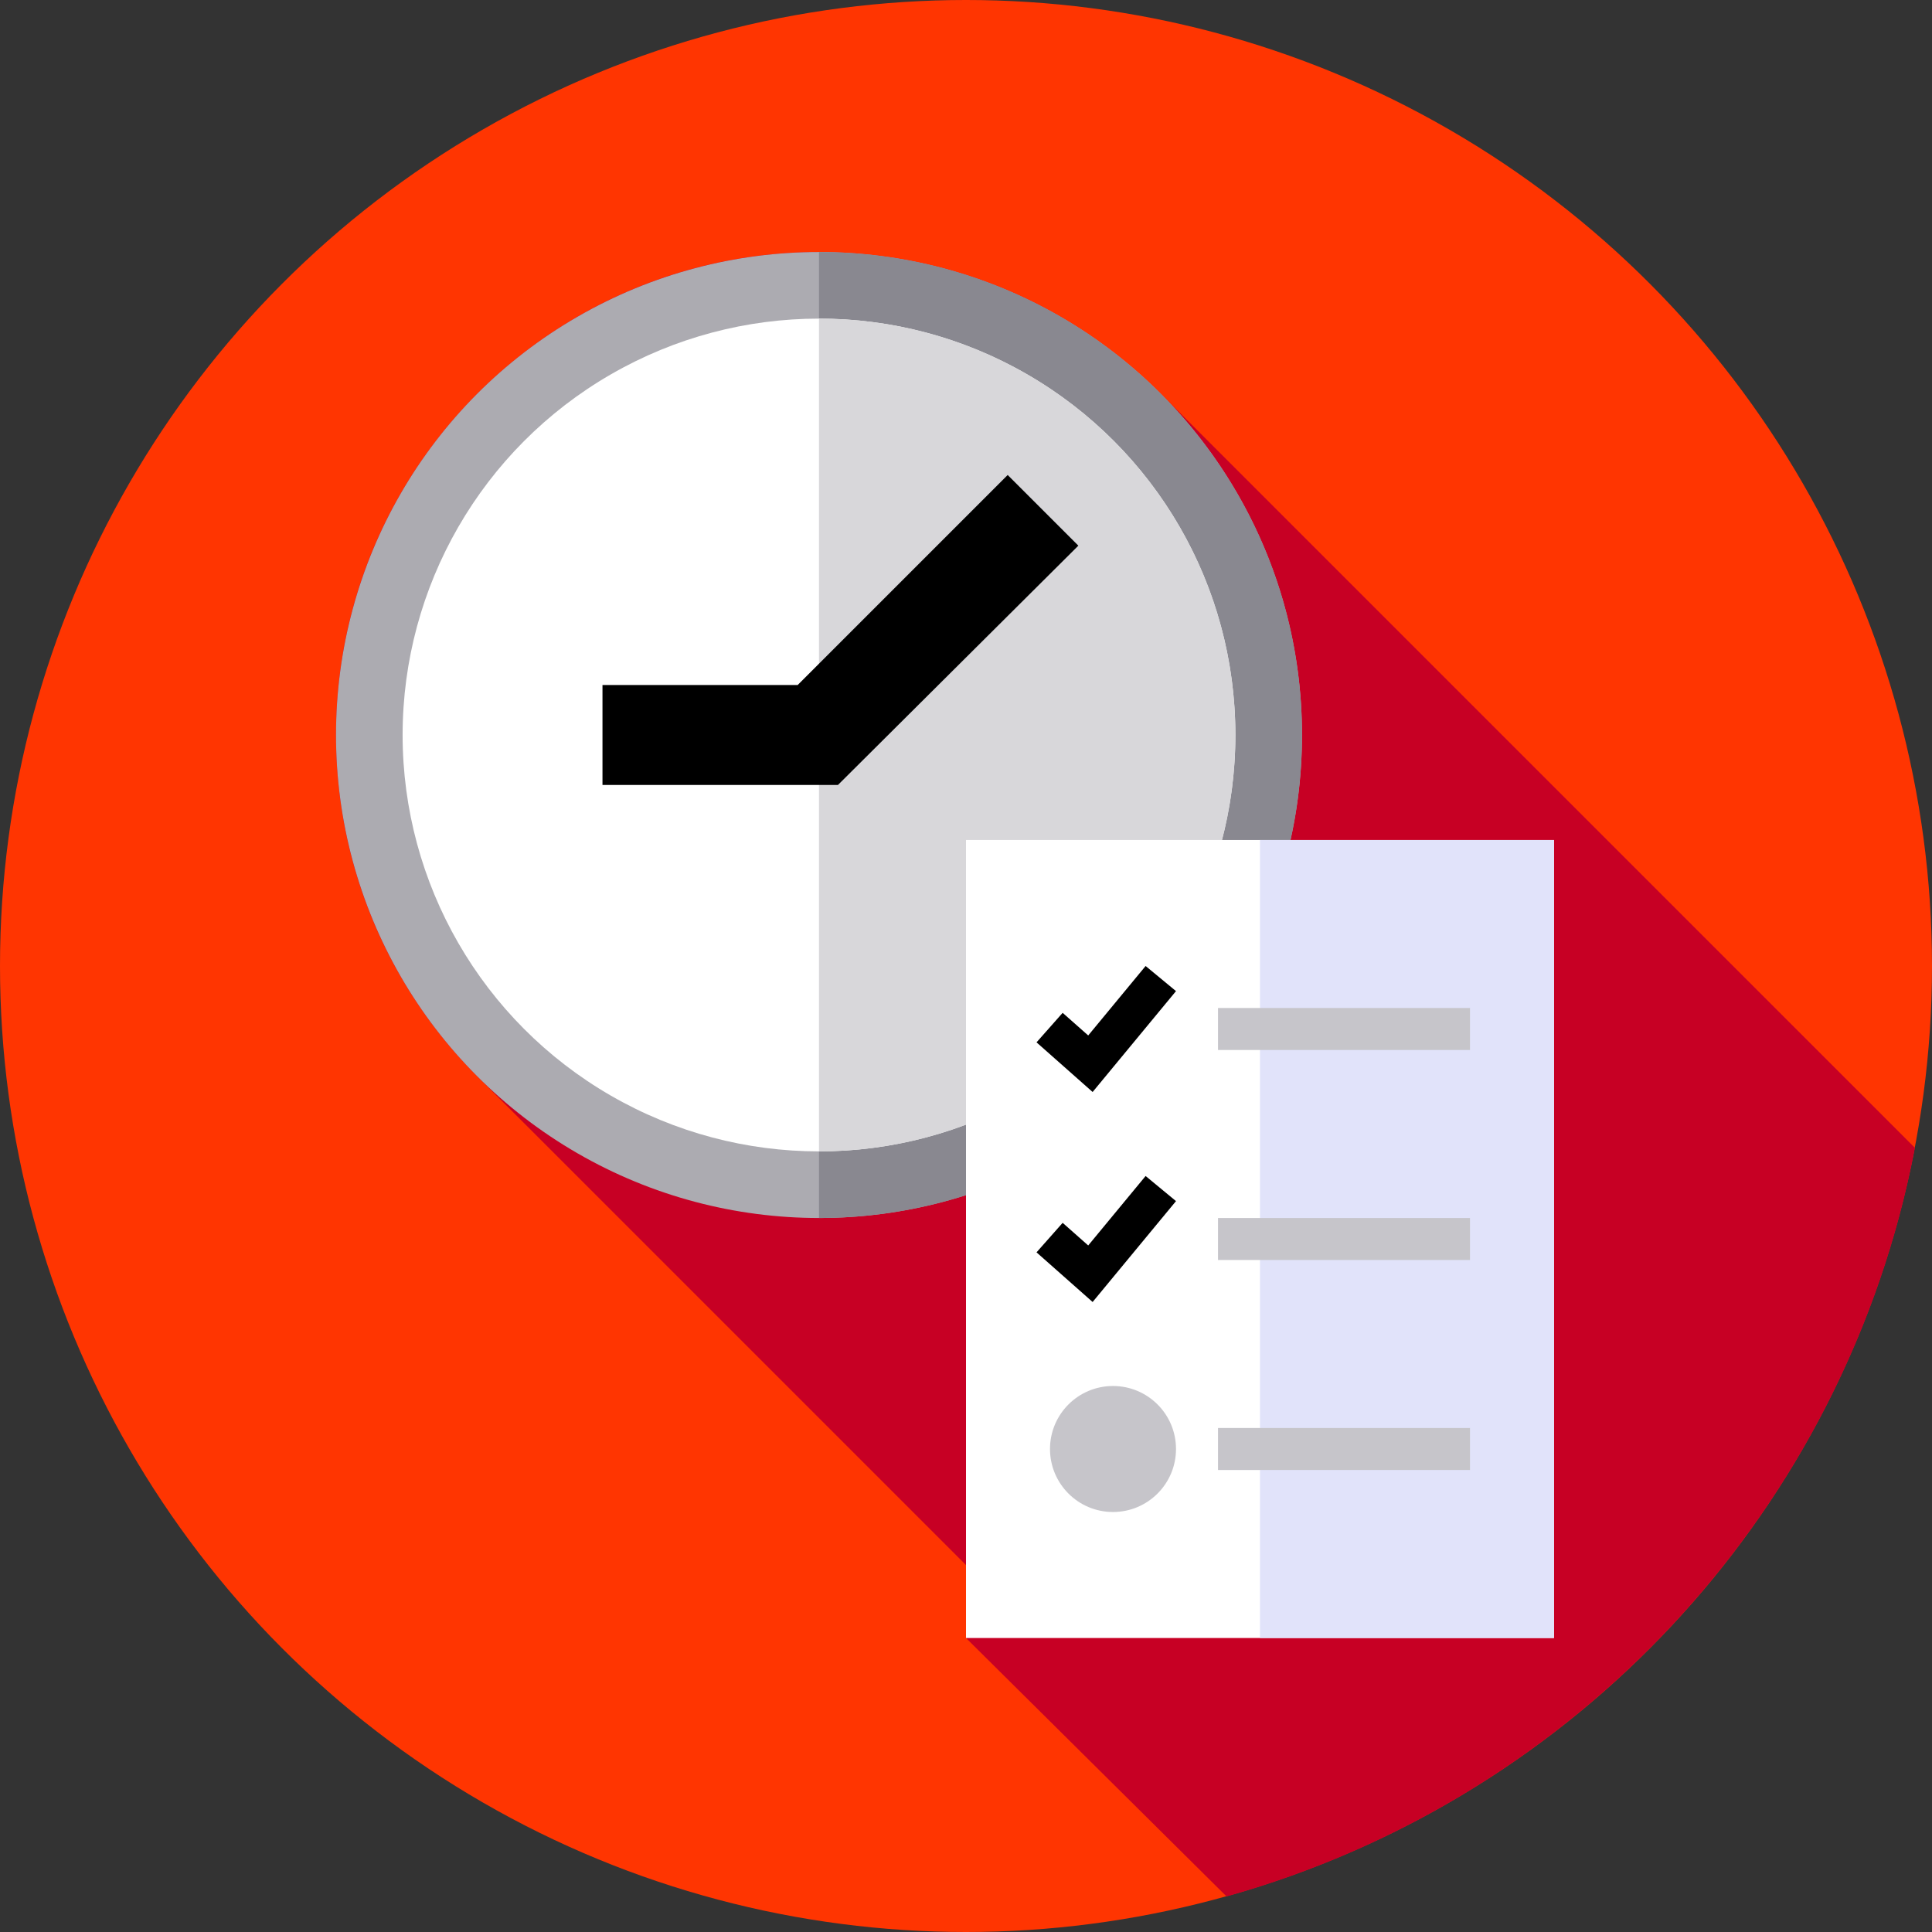 <svg xmlns="http://www.w3.org/2000/svg" xmlns:xlink="http://www.w3.org/1999/xlink" id="Capa_1" x="0px" y="0px" viewBox="0 0 512 512" style="enable-background:new 0 0 512 512;" xml:space="preserve"><rect x="0" y="0" width="512" height="512" fill="#333333" stroke="none"/><circle style="fill:#FF3501;" cx="256" cy="256" r="256"></circle><path style="fill:#C70024;" d="M307.831,104.553c-23.186-23.327-55.299-37.77-90.788-37.77c-70.693,0-128,57.307-128,128 c0,35.488,14.443,67.602,37.769,90.787L256,414.757v19.33l69.009,68.452v0.051c92.738-25.898,164.233-102.706,182.462-198.399 L307.831,104.553z"></path><circle style="fill:#ACABB1;" cx="217.043" cy="194.783" r="128"></circle><path style="fill:#898890;" d="M217.043,66.783v256c70.693,0,128-57.307,128-128S287.736,66.783,217.043,66.783z"></path><circle style="fill:#FFFFFF;" cx="217.043" cy="194.783" r="110.347"></circle><path style="fill:#D8D7DA;" d="M217.043,84.438v220.69c60.941,0,110.345-49.404,110.345-110.345S277.985,84.438,217.043,84.438z"></path><polygon points="285.776,144.605 267.049,125.879 211.387,181.541 159.664,181.541 159.664,208.024 222.064,208.024 "></polygon><rect x="256" y="222.609" style="fill:#FFFFFF;" width="155.826" height="211.478"></rect><rect x="333.913" y="222.609" style="fill:#E1E3FA;" width="77.913" height="211.478"></rect><g>	<rect x="322.783" y="378.435" style="fill:#C6C5CA;" width="66.783" height="11.13"></rect>	<circle style="fill:#C6C5CA;" cx="294.957" cy="384" r="16.696"></circle>	<rect x="322.783" y="322.783" style="fill:#C6C5CA;" width="66.783" height="11.13"></rect></g><polygon points="289.556,345.043 274.69,331.886 281.613,324.064 288.387,330.059 303.599,311.652 311.652,318.307 "></polygon><rect x="322.783" y="267.13" style="fill:#C6C5CA;" width="66.783" height="11.13"></rect><polygon points="289.556,289.391 274.69,276.234 281.613,268.412 288.387,274.406 303.599,256 311.652,262.655 "></polygon><g></g><g></g><g></g><g></g><g></g><g></g><g></g><g></g><g></g><g></g><g></g><g></g><g></g><g></g><g></g></svg>